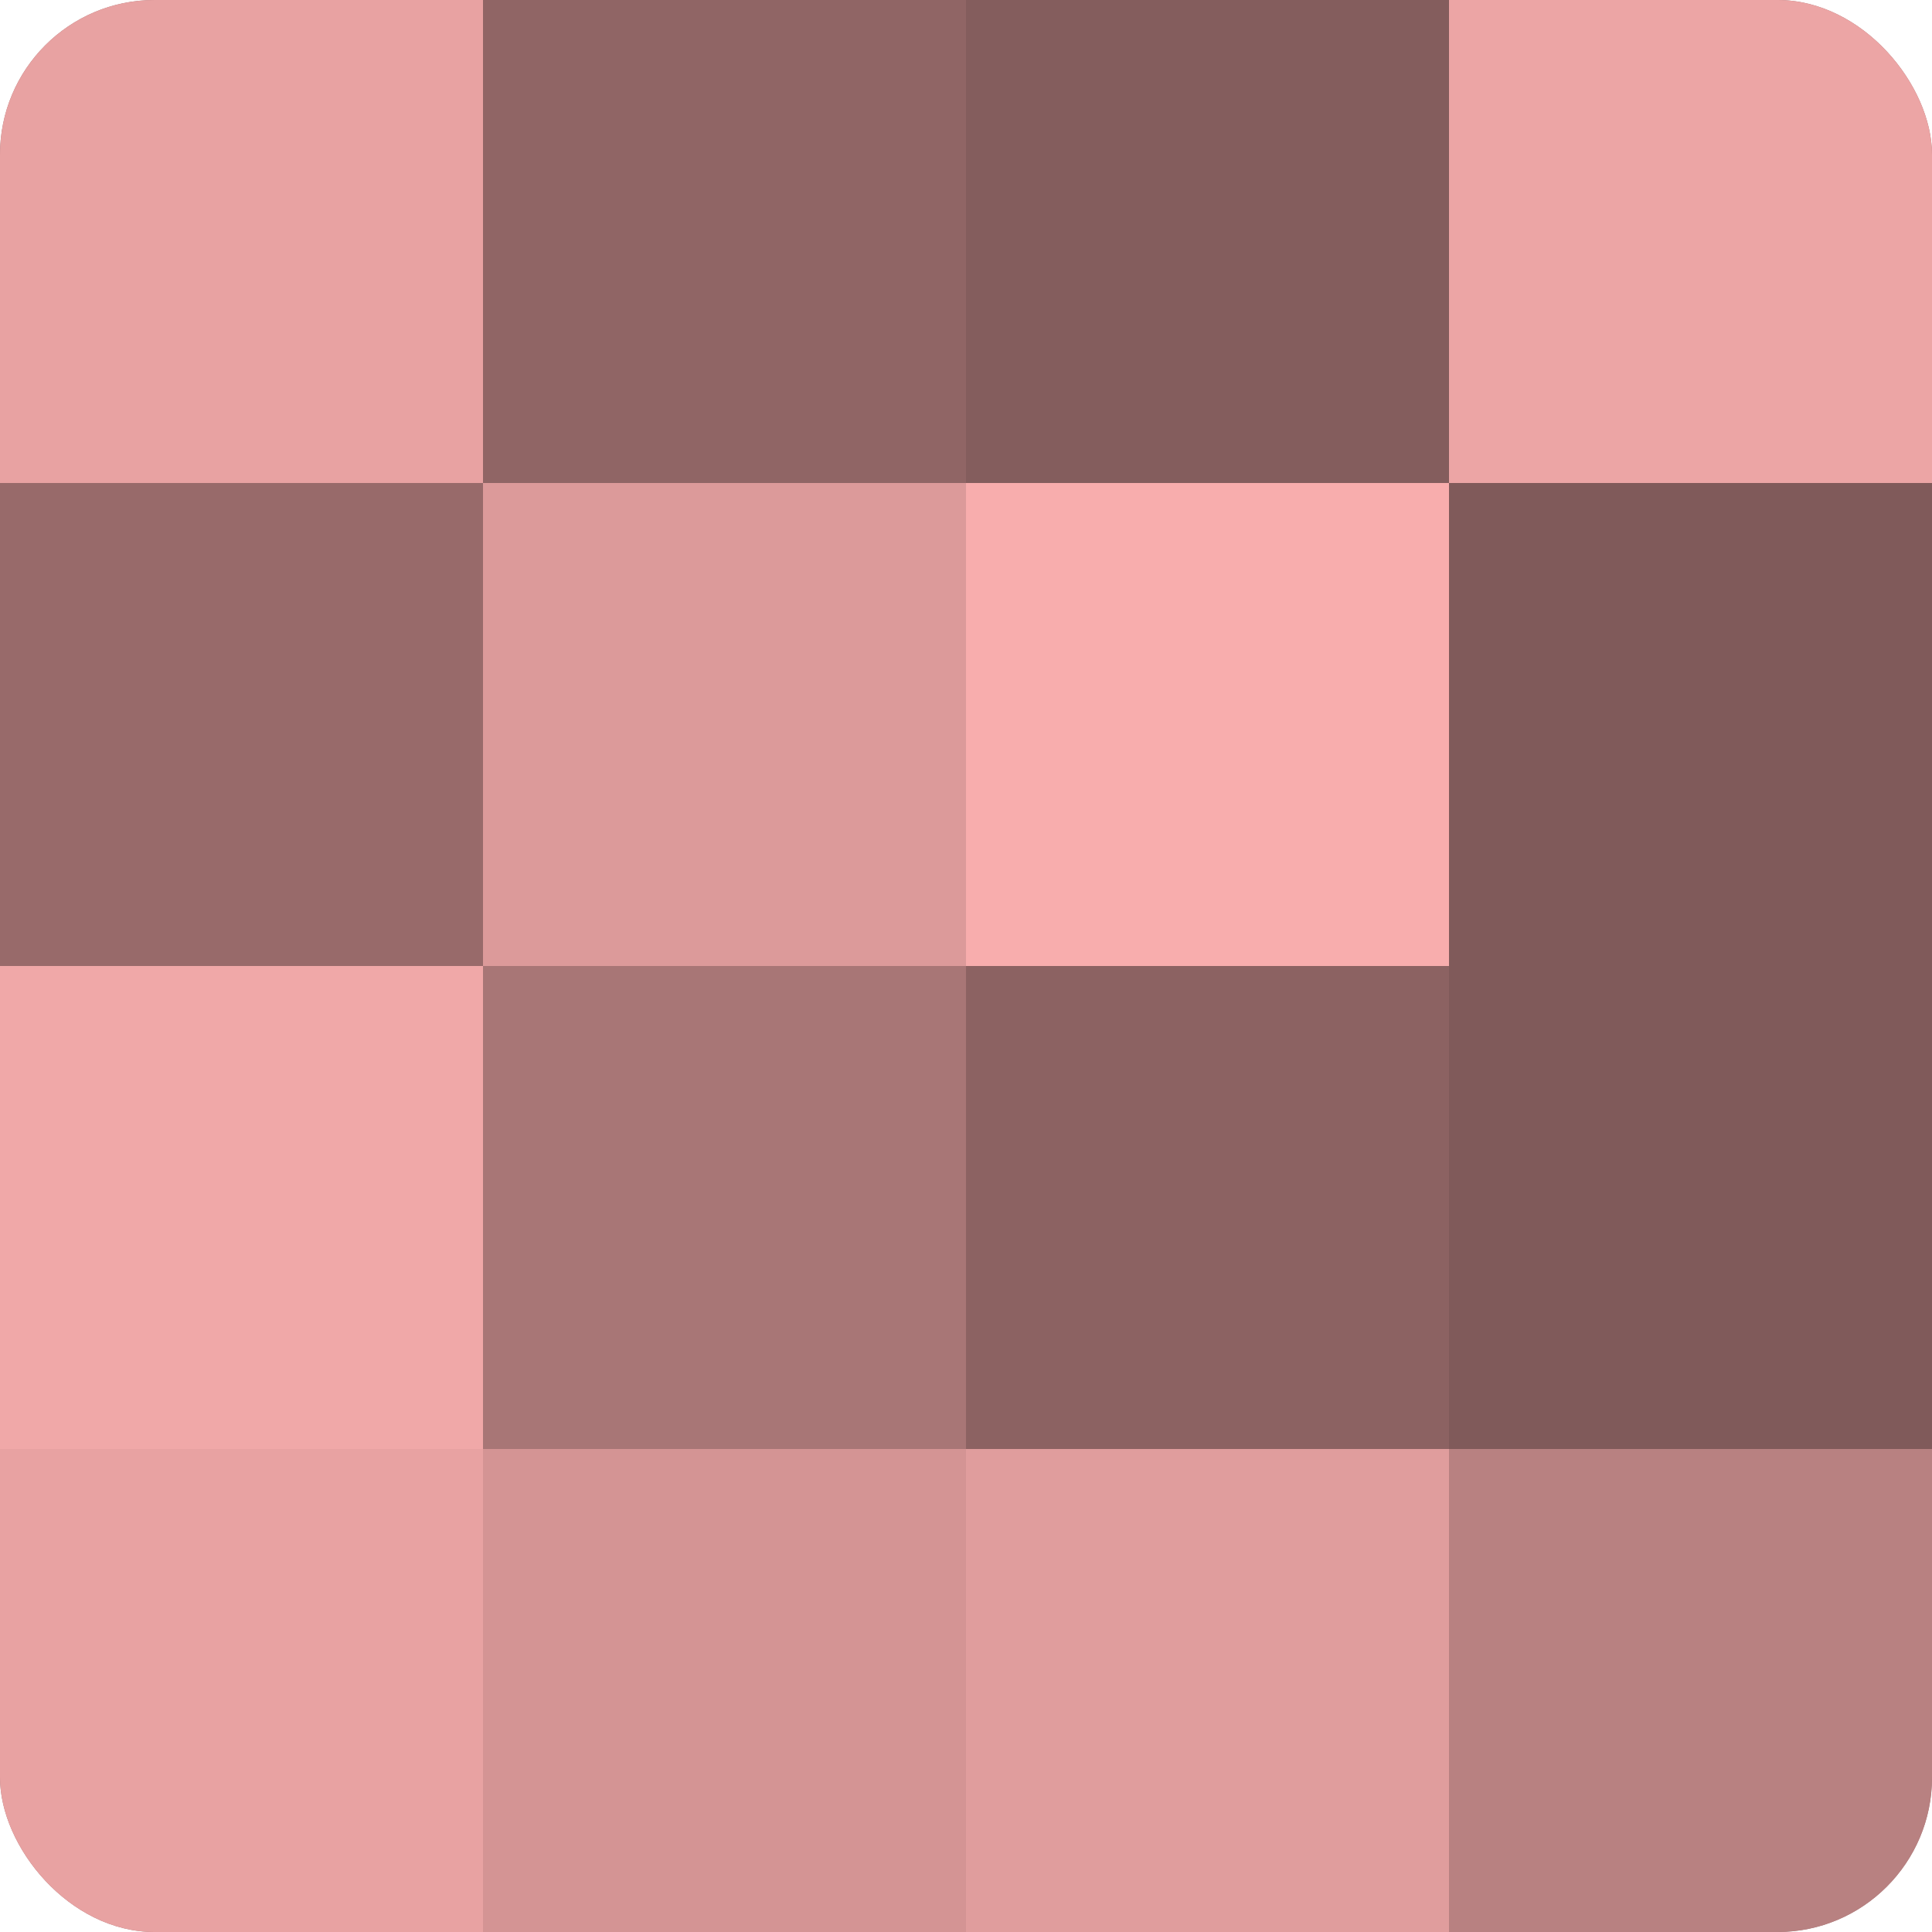 <?xml version="1.0" encoding="UTF-8"?>
<svg xmlns="http://www.w3.org/2000/svg" width="80" height="80" viewBox="0 0 100 100" preserveAspectRatio="xMidYMid meet"><defs><clipPath id="c" width="100" height="100"><rect width="100" height="100" rx="8" ry="8"/></clipPath></defs><g clip-path="url(#c)"><rect width="100" height="100" fill="#a07070"/><rect width="25" height="25" fill="#e8a2a2"/><rect y="25" width="25" height="25" fill="#986a6a"/><rect y="50" width="25" height="25" fill="#f0a8a8"/><rect y="75" width="25" height="25" fill="#e8a2a2"/><rect x="25" width="25" height="25" fill="#906565"/><rect x="25" y="25" width="25" height="25" fill="#dc9a9a"/><rect x="25" y="50" width="25" height="25" fill="#a87676"/><rect x="25" y="75" width="25" height="25" fill="#d49494"/><rect x="50" width="25" height="25" fill="#845d5d"/><rect x="50" y="25" width="25" height="25" fill="#f8adad"/><rect x="50" y="50" width="25" height="25" fill="#8c6262"/><rect x="50" y="75" width="25" height="25" fill="#e09d9d"/><rect x="75" width="25" height="25" fill="#eca5a5"/><rect x="75" y="25" width="25" height="25" fill="#805a5a"/><rect x="75" y="50" width="25" height="25" fill="#805a5a"/><rect x="75" y="75" width="25" height="25" fill="#b88181"/></g></svg>
